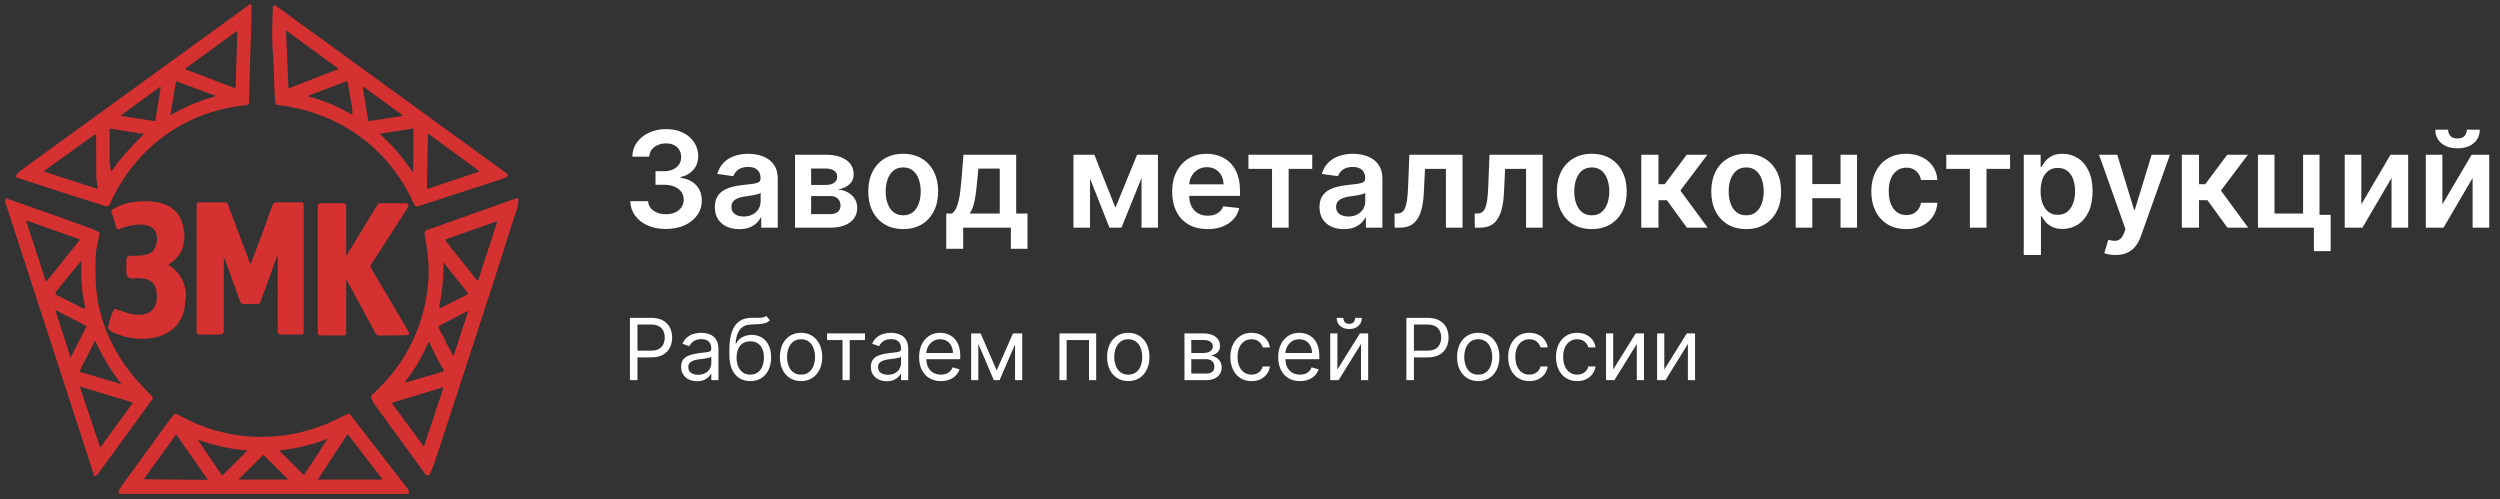 <?xml version="1.0" encoding="UTF-8"?> <svg xmlns="http://www.w3.org/2000/svg" width="1197" height="239" viewBox="0 0 1197 239" fill="none"><rect x="0" y="0" width="1197" height="239" fill="#333333" stroke="none"/> <path d="M120.455 2.168C120.387 16.475 119.422 32.942 119.244 49.18C119.24 49.818 118.461 50.342 117.796 50.405C88.352 53.142 64.185 71.252 52.391 98.156C52.334 98.283 52.239 98.39 52.117 98.461C51.565 98.786 51.04 98.869 50.542 98.711C36.419 94.252 22.309 89.715 8.21 85.1C8.081 85.059 7.964 84.986 7.87 84.888C7.776 84.79 7.707 84.671 7.67 84.54C7.633 84.409 7.629 84.272 7.658 84.139C7.687 84.006 7.749 83.883 7.837 83.78C8.534 82.96 9.217 82.163 10.118 81.507C46.172 55.345 82.23 29.188 118.292 3.037C118.353 2.992 118.522 2.89 118.798 2.732C119.117 2.556 119.212 2.369 119.085 2.172L120.455 2.168ZM88.866 32.719C88.823 32.751 88.788 32.794 88.767 32.844C88.746 32.894 88.739 32.949 88.746 33.002C88.754 33.056 88.776 33.106 88.81 33.149C88.844 33.191 88.888 33.223 88.939 33.242L112.413 42.204C112.459 42.222 112.507 42.228 112.555 42.223C112.603 42.218 112.649 42.201 112.69 42.174C112.73 42.147 112.763 42.111 112.786 42.069C112.81 42.026 112.822 41.979 112.823 41.931L113.634 15.296C113.636 15.239 113.623 15.183 113.595 15.134C113.566 15.085 113.525 15.045 113.475 15.018C113.425 14.991 113.369 14.979 113.312 14.983C113.256 14.988 113.201 15.008 113.156 15.041L88.866 32.719ZM103.106 45.806L84.622 39.03C84.583 39.016 84.542 39.01 84.501 39.013C84.46 39.017 84.419 39.029 84.383 39.05C84.347 39.071 84.316 39.1 84.292 39.134C84.268 39.168 84.252 39.207 84.244 39.249L81.58 54.941C81.575 54.968 81.578 54.997 81.589 55.023C81.6 55.048 81.618 55.071 81.641 55.086C81.664 55.102 81.691 55.111 81.719 55.112C81.747 55.113 81.775 55.105 81.799 55.091C88.38 51.202 95.361 48.254 102.741 46.248C102.781 46.236 102.819 46.22 102.855 46.202C103.028 46.108 103.124 45.999 103.142 45.874C103.144 45.86 103.142 45.845 103.135 45.833C103.129 45.82 103.118 45.811 103.106 45.806ZM76.931 41.853C76.939 41.809 76.933 41.762 76.915 41.721C76.896 41.679 76.865 41.644 76.827 41.62C76.788 41.596 76.743 41.584 76.697 41.586C76.652 41.587 76.608 41.603 76.571 41.63L58.047 55.141C58.01 55.168 57.982 55.205 57.966 55.247C57.95 55.29 57.948 55.336 57.959 55.38C57.969 55.424 57.993 55.464 58.026 55.494C58.06 55.525 58.102 55.544 58.147 55.551L74.121 58.001C74.18 58.01 74.241 57.996 74.289 57.961C74.338 57.926 74.371 57.873 74.381 57.814L76.931 41.853ZM53.479 81.913C58.033 75.282 63.096 70.018 68.689 64.326C68.722 64.291 68.746 64.248 68.757 64.201C68.768 64.154 68.767 64.105 68.753 64.059C68.739 64.012 68.713 63.971 68.678 63.938C68.642 63.904 68.599 63.881 68.552 63.871C68.427 63.843 68.335 63.872 68.274 63.957C68.216 64.042 68.136 64.076 68.033 64.057L53.133 61.603C53.054 61.59 52.973 61.594 52.896 61.615C52.819 61.636 52.748 61.674 52.687 61.725C52.625 61.777 52.576 61.841 52.542 61.913C52.509 61.986 52.491 62.065 52.491 62.145C52.47 67.057 52.471 72.017 52.495 77.026C52.505 78.629 52.928 80.21 53.119 81.826C53.123 81.867 53.14 81.905 53.166 81.936C53.193 81.966 53.229 81.988 53.268 81.997C53.308 82.007 53.349 82.004 53.387 81.989C53.425 81.973 53.457 81.947 53.479 81.913ZM45.496 64.467C45.385 64.458 45.273 64.489 45.182 64.554L21.416 81.608C21.357 81.65 21.311 81.708 21.282 81.775C21.254 81.842 21.245 81.915 21.257 81.987C21.268 82.059 21.299 82.126 21.347 82.182C21.394 82.237 21.456 82.278 21.526 82.3L46.553 90.414C46.732 90.472 46.809 90.408 46.785 90.223C46.535 88.247 46.116 86.316 46.111 84.385C46.102 77.934 46.07 71.483 46.016 65.032C46.013 64.686 45.839 64.498 45.496 64.467Z" fill="#D63131"></path> <path d="M130.332 14.085C130.42 10.502 130.519 6.949 130.628 3.424C130.634 3.261 130.683 3.102 130.772 2.964C130.861 2.827 130.986 2.716 131.133 2.644C131.28 2.572 131.443 2.541 131.606 2.555C131.769 2.569 131.926 2.627 132.058 2.723L242.637 83.051C242.783 83.157 242.899 83.301 242.973 83.466C243.047 83.632 243.075 83.814 243.056 83.995C243.036 84.175 242.97 84.347 242.863 84.493C242.755 84.639 242.611 84.754 242.445 84.827C241.298 85.334 240.082 85.797 238.798 86.216C225.88 90.442 212.954 94.639 200.018 98.807C199.362 99.016 198.602 98.543 198.311 97.887C186.284 70.829 162.377 53.812 133.051 50.251C132.186 50.146 131.849 49.631 131.771 48.775C131.444 45.178 131.269 41.576 131.248 37.969C131.198 29.959 130.128 22.391 130.332 14.085ZM137.3 14.813C137.267 14.789 137.229 14.775 137.189 14.772C137.149 14.769 137.109 14.777 137.073 14.795C137.038 14.814 137.008 14.842 136.988 14.877C136.967 14.911 136.957 14.951 136.958 14.991L138.092 42.045C138.093 42.079 138.103 42.112 138.12 42.142C138.136 42.171 138.16 42.197 138.188 42.215C138.217 42.234 138.25 42.246 138.283 42.249C138.317 42.253 138.352 42.248 138.383 42.236L161.835 33.151C161.871 33.138 161.903 33.114 161.927 33.084C161.951 33.054 161.967 33.018 161.972 32.98C161.977 32.941 161.971 32.902 161.956 32.867C161.941 32.831 161.917 32.8 161.885 32.778L137.3 14.813ZM168.734 54.572C168.755 53.063 168.696 51.944 168.556 51.216C167.782 47.172 167.075 43.13 166.434 39.089C166.427 39.04 166.408 38.994 166.38 38.953C166.353 38.912 166.316 38.878 166.273 38.853C166.23 38.828 166.183 38.813 166.133 38.809C166.084 38.805 166.034 38.812 165.988 38.83L147.75 45.77C147.706 45.787 147.667 45.818 147.641 45.858C147.615 45.898 147.602 45.946 147.605 45.994C147.607 46.042 147.625 46.088 147.655 46.126C147.685 46.163 147.727 46.19 147.773 46.202C155.02 48.142 161.881 51.003 168.356 54.786C168.605 54.932 168.731 54.86 168.734 54.572ZM192.404 55.574C192.465 55.565 192.521 55.538 192.567 55.496C192.612 55.455 192.644 55.401 192.658 55.342C192.673 55.282 192.67 55.22 192.649 55.162C192.628 55.105 192.59 55.054 192.541 55.018L174.217 41.703C174.167 41.667 174.108 41.647 174.047 41.645C173.985 41.642 173.925 41.658 173.873 41.69C173.82 41.723 173.779 41.77 173.753 41.825C173.728 41.881 173.72 41.943 173.73 42.004L176.293 57.741C176.307 57.822 176.352 57.895 176.418 57.942C176.485 57.99 176.568 58.01 176.648 57.996L192.404 55.574ZM197.828 82.195L197.996 61.767C197.996 61.732 197.988 61.697 197.974 61.665C197.959 61.633 197.938 61.605 197.911 61.582C197.885 61.559 197.854 61.542 197.821 61.532C197.788 61.523 197.753 61.52 197.719 61.526L182.268 63.953C181.885 64.01 181.838 64.171 182.127 64.435C185.83 67.796 189.237 71.372 192.345 75.164C193.985 77.163 195.779 79.904 197.527 82.291C197.549 82.319 197.578 82.339 197.612 82.35C197.646 82.361 197.682 82.361 197.715 82.35C197.748 82.34 197.777 82.319 197.797 82.291C197.818 82.263 197.828 82.23 197.828 82.195ZM229.331 82.186C229.362 82.175 229.39 82.156 229.411 82.131C229.433 82.105 229.447 82.074 229.452 82.042C229.457 82.009 229.453 81.975 229.441 81.944C229.428 81.914 229.407 81.887 229.381 81.867L205.191 64.098C205.164 64.078 205.132 64.066 205.098 64.063C205.065 64.06 205.031 64.066 205.001 64.081C204.97 64.096 204.945 64.12 204.927 64.148C204.909 64.177 204.9 64.21 204.9 64.244L204.385 90.291C204.384 90.321 204.391 90.35 204.404 90.377C204.417 90.403 204.436 90.426 204.459 90.444C204.483 90.461 204.511 90.472 204.54 90.477C204.569 90.481 204.599 90.479 204.627 90.469L229.331 82.186Z" fill="#D63131"></path> <path d="M248.028 94.818C248.304 96.263 248.233 97.731 247.814 99.221C246.952 101.662 246.137 104.103 245.369 106.544C233.625 143.871 221.239 181.029 209.13 218.238C208.171 221.189 207.142 224.019 206.043 226.73C205.951 226.959 205.799 227.159 205.603 227.309C205.407 227.459 205.175 227.554 204.93 227.584C204.685 227.615 204.436 227.579 204.209 227.481C203.982 227.383 203.785 227.226 203.638 227.026C196.1 216.732 188.579 206.39 181.075 196.002C179.768 194.194 178.566 192.646 177.75 190.56C177.661 190.335 177.64 190.088 177.691 189.85C177.741 189.613 177.86 189.396 178.033 189.226C181.598 185.729 185.36 182.026 188.297 178.224C197.884 165.826 203.435 151.799 204.95 136.143C205.738 128.005 204.9 120.597 203.311 112.341C203.122 111.366 203.38 110.674 204.085 110.264C204.085 110.264 204.696 110.047 205.92 109.613C219.766 104.677 233.616 99.762 247.468 94.868C247.637 94.809 247.828 94.832 248.028 94.818ZM228.889 134.403L238.051 106.22C238.133 105.971 238.05 105.891 237.801 105.979L213.661 114.504C213.575 114.534 213.496 114.585 213.433 114.652C213.37 114.718 213.324 114.799 213.298 114.887C213.273 114.975 213.269 115.067 213.287 115.157C213.305 115.246 213.344 115.33 213.402 115.401L228.597 134.454C228.728 134.614 228.825 134.598 228.889 134.403ZM212.368 127.933C212.201 134.475 211.522 140.795 210.332 146.894C210.205 147.553 210.44 147.732 211.038 147.432L223.679 141.043C223.764 141 223.837 140.94 223.895 140.865C223.953 140.791 223.993 140.704 224.013 140.612C224.033 140.52 224.033 140.425 224.011 140.333C223.99 140.241 223.948 140.156 223.889 140.082L212.432 125.806C212.417 125.786 212.396 125.771 212.372 125.764C212.347 125.757 212.322 125.759 212.299 125.77C212.276 125.78 212.257 125.797 212.245 125.82C212.234 125.842 212.231 125.868 212.236 125.893C212.342 126.542 212.386 127.222 212.368 127.933ZM217.281 170.164L224.066 149.331C224.083 149.28 224.085 149.225 224.07 149.174C224.056 149.123 224.027 149.077 223.986 149.042C223.946 149.007 223.896 148.986 223.843 148.979C223.79 148.973 223.736 148.983 223.689 149.007L210.464 155.897C210.351 155.956 210.251 156.038 210.169 156.136C210.087 156.235 210.026 156.349 209.989 156.472C209.952 156.594 209.94 156.723 209.954 156.85C209.968 156.978 210.006 157.101 210.068 157.213L213.356 163.183C213.423 163.308 213.453 163.441 213.447 163.584C213.411 164.394 214.153 164.914 214.385 165.378C215.208 167.029 216.037 168.637 216.872 170.2C216.892 170.239 216.924 170.271 216.962 170.292C217.001 170.313 217.045 170.322 217.089 170.318C217.132 170.314 217.174 170.298 217.208 170.27C217.243 170.243 217.268 170.206 217.281 170.164ZM205.032 163.953C202.23 170.744 198.538 177.008 193.957 182.746C193.924 182.786 193.905 182.836 193.903 182.888C193.901 182.94 193.916 182.992 193.945 183.035C193.974 183.079 194.017 183.112 194.066 183.131C194.116 183.149 194.17 183.151 194.221 183.138L211.89 178.019C212.001 177.987 212.103 177.929 212.189 177.851C212.274 177.773 212.34 177.677 212.382 177.569C212.424 177.462 212.44 177.346 212.43 177.231C212.42 177.117 212.383 177.006 212.322 176.908C209.869 172.892 207.696 168.73 205.801 164.422C205.745 164.289 205.646 164.178 205.519 164.107L205.173 163.907C205.161 163.9 205.147 163.895 205.132 163.894C205.118 163.892 205.104 163.894 205.091 163.898C205.077 163.902 205.065 163.909 205.055 163.919C205.045 163.928 205.037 163.94 205.032 163.953ZM202.687 213.493C202.713 213.528 202.749 213.556 202.79 213.573C202.831 213.59 202.876 213.595 202.919 213.588C202.963 213.581 203.004 213.562 203.038 213.533C203.071 213.504 203.096 213.467 203.11 213.424L212.259 185.765C212.272 185.723 212.274 185.678 212.264 185.635C212.254 185.592 212.232 185.553 212.201 185.521C212.17 185.49 212.131 185.467 212.088 185.457C212.045 185.446 212 185.447 211.958 185.46L187.851 192.828C187.814 192.839 187.78 192.859 187.753 192.886C187.726 192.913 187.705 192.946 187.693 192.983C187.681 193.019 187.678 193.058 187.684 193.096C187.69 193.134 187.705 193.17 187.728 193.201L202.687 213.493Z" fill="#D63131"></path> <path d="M2.628 97.791C2.421 97.133 2.423 96.155 2.632 94.859C16.682 99.75 30.595 104.695 44.372 109.695C45.346 110.046 46.33 110.683 47.341 111.12C47.41 111.15 47.469 111.2 47.512 111.262C47.555 111.325 47.579 111.399 47.582 111.475C47.614 112.523 47.204 113.866 47.104 114.599C46.771 117.09 45.911 119.526 45.843 121.967C45.601 131.079 45.56 137.536 46.976 144.986C49.312 157.263 54.964 168.898 62.65 178.666C65.569 182.368 69.431 186.302 72.955 189.936C73.098 190.085 73.184 190.278 73.198 190.483C73.213 190.688 73.154 190.891 73.033 191.057C64.545 202.76 55.968 214.526 47.304 226.357C46.913 226.89 46.362 227.368 45.934 227.801C45.515 228.229 45.212 228.157 45.027 227.587C30.911 184.165 16.86 140.929 2.873 97.878C2.849 97.802 2.767 97.773 2.628 97.791ZM38.128 114.959C38.156 114.926 38.175 114.886 38.184 114.844C38.192 114.802 38.191 114.758 38.179 114.717C38.168 114.675 38.146 114.637 38.117 114.605C38.087 114.574 38.051 114.55 38.01 114.536L12.942 105.71C12.894 105.693 12.843 105.69 12.794 105.701C12.745 105.711 12.699 105.736 12.663 105.771C12.627 105.806 12.602 105.85 12.59 105.899C12.578 105.948 12.58 106 12.596 106.047L21.899 134.577C21.914 134.623 21.941 134.664 21.977 134.696C22.014 134.728 22.058 134.749 22.105 134.758C22.153 134.767 22.202 134.763 22.247 134.746C22.293 134.729 22.333 134.701 22.363 134.663L38.128 114.959ZM26.994 141.175L39.818 147.696C39.923 147.75 40.041 147.773 40.159 147.764C40.277 147.754 40.389 147.712 40.485 147.642C40.58 147.571 40.654 147.476 40.699 147.365C40.744 147.255 40.757 147.135 40.738 147.017C40.26 144.208 39.572 141.521 39.372 138.734C39.226 136.724 39.082 134.715 38.939 132.705C38.775 130.383 39.026 127.659 38.907 125.118C38.898 124.912 38.828 124.888 38.698 125.046C34.927 129.648 31.169 134.261 27.423 138.884C27.058 139.331 26.793 139.739 26.626 140.109C26.538 140.3 26.527 140.518 26.596 140.716C26.665 140.915 26.808 141.079 26.994 141.175ZM26.726 148.547C26.701 148.536 26.674 148.531 26.646 148.535C26.619 148.539 26.594 148.55 26.573 148.568C26.552 148.586 26.537 148.609 26.53 148.635C26.522 148.662 26.522 148.69 26.53 148.716L33.739 170.906C33.748 170.933 33.764 170.956 33.786 170.973C33.808 170.989 33.835 171 33.862 171.002C33.89 171.003 33.918 170.997 33.942 170.983C33.966 170.97 33.986 170.949 33.998 170.924L41.394 156.257C41.402 156.24 41.407 156.222 41.409 156.203C41.41 156.184 41.408 156.166 41.402 156.148C41.396 156.13 41.386 156.114 41.374 156.099C41.362 156.085 41.347 156.074 41.33 156.066L26.726 148.547ZM38.411 178.097L57.814 183.875C57.84 183.883 57.868 183.881 57.894 183.872C57.919 183.862 57.941 183.845 57.956 183.822C57.971 183.799 57.978 183.772 57.976 183.744C57.974 183.717 57.964 183.691 57.946 183.67C53.062 177.386 48.981 170.619 45.706 163.37C45.69 163.334 45.664 163.303 45.631 163.281C45.598 163.259 45.559 163.247 45.52 163.246C45.48 163.245 45.441 163.255 45.407 163.276C45.373 163.296 45.346 163.325 45.328 163.361L38.174 177.546C38.148 177.597 38.134 177.653 38.132 177.71C38.131 177.767 38.141 177.824 38.164 177.876C38.187 177.929 38.22 177.976 38.263 178.014C38.306 178.052 38.356 178.08 38.411 178.097ZM38.484 185.105C38.453 185.095 38.419 185.094 38.388 185.101C38.356 185.109 38.327 185.125 38.304 185.148C38.281 185.171 38.265 185.2 38.257 185.232C38.249 185.264 38.251 185.297 38.261 185.328L47.851 213.989C47.861 214.021 47.879 214.049 47.904 214.071C47.929 214.092 47.96 214.106 47.992 214.112C48.025 214.117 48.058 214.113 48.089 214.1C48.119 214.087 48.146 214.066 48.165 214.039L63.534 192.96C63.55 192.937 63.561 192.911 63.565 192.883C63.569 192.855 63.567 192.827 63.558 192.8C63.549 192.773 63.534 192.749 63.514 192.729C63.494 192.71 63.469 192.695 63.443 192.687L38.484 185.105Z" fill="#D63131"></path> <path d="M65.428 133.183C63.42 133.429 60.797 133.661 60.601 131.179C60.419 128.884 60.398 126.588 60.537 124.29C60.633 122.659 61.639 122.473 63.11 122.468C68.397 122.445 73.834 122.709 74.968 116.316C77.031 104.658 62.91 107.104 57.131 109.699C56.999 109.759 56.855 109.79 56.71 109.79C56.565 109.79 56.421 109.759 56.289 109.7C56.157 109.641 56.039 109.554 55.943 109.445C55.847 109.337 55.776 109.209 55.733 109.071L53.356 101.43C53.287 101.208 53.295 100.969 53.379 100.753C53.464 100.537 53.62 100.356 53.821 100.241C56.198 98.889 58.698 97.796 61.384 97.19C67.81 95.742 76.885 95.811 82.254 99.622C86.362 102.536 87.404 106.334 88.233 111.325C88.547 113.201 88.028 116.849 87.386 118.643C86.187 122.013 84.012 124.627 80.861 126.485C80.811 126.513 80.77 126.554 80.741 126.604C80.713 126.653 80.698 126.709 80.698 126.767C80.698 126.824 80.713 126.881 80.741 126.931C80.77 126.982 80.811 127.024 80.861 127.054C84.243 129.054 86.606 131.881 87.951 135.533C88.602 137.3 89.449 141.425 88.889 143.279C88.47 144.672 88.602 146.248 88.383 147.4C85.269 164.016 65.282 164.9 53.197 158.679C52.741 158.446 52.281 157.92 51.817 157.104C51.744 156.979 51.724 156.846 51.758 156.703C52.418 153.821 53.11 150.446 54.831 148.005C54.873 147.946 54.934 147.901 55.003 147.879C55.072 147.857 55.146 147.858 55.214 147.883C59.704 149.458 63.502 151.052 67.473 150.701C73.647 150.15 75.606 145.756 75.027 140.118C74.611 136.05 72.368 133.796 68.297 133.356C67.359 133.251 66.389 133.06 65.428 133.183Z" fill="#D63131"></path> <path d="M132.96 122.418C132.959 122.395 132.949 122.372 132.934 122.355C132.918 122.337 132.897 122.325 132.874 122.321C132.851 122.317 132.827 122.32 132.806 122.331C132.786 122.342 132.769 122.36 132.76 122.382L124.508 145.1C124.469 145.208 124.398 145.302 124.305 145.369C124.211 145.436 124.099 145.472 123.985 145.474C121.638 145.501 119.253 145.543 116.831 145.601C115.89 145.625 115.226 145.1 114.841 144.026C112.454 137.377 110.024 130.636 107.55 123.802C107.532 123.755 107.498 123.714 107.454 123.689C107.41 123.664 107.358 123.654 107.308 123.663C107.258 123.672 107.212 123.698 107.179 123.736C107.146 123.775 107.127 123.824 107.127 123.875V158.584C107.127 159.007 106.959 159.412 106.66 159.711C106.361 160.01 105.956 160.178 105.533 160.178H95.401C95.069 160.178 94.75 160.046 94.515 159.811C94.28 159.576 94.148 159.257 94.148 158.925V97.564C94.148 97.383 94.22 97.209 94.349 97.081C94.477 96.953 94.65 96.881 94.832 96.881H108.169C108.336 96.881 108.499 96.932 108.636 97.027C108.772 97.122 108.877 97.257 108.934 97.413L119.686 125.993C119.737 126.129 119.838 126.155 119.986 126.07C120.008 126.058 120.061 126.017 120.146 125.947C120.194 125.911 120.229 125.864 120.25 125.806C123.787 116.674 127.187 107.492 130.451 98.26C130.542 98.005 130.883 97.594 131.475 97.026C131.576 96.929 131.694 96.881 131.831 96.881H144.581C144.792 96.881 144.995 96.965 145.145 97.114C145.294 97.264 145.378 97.466 145.378 97.678V159.153C145.378 159.425 145.27 159.685 145.078 159.878C144.886 160.07 144.625 160.178 144.353 160.178H134.454C133.467 160.178 132.974 159.686 132.974 158.702L132.96 122.418Z" fill="#D63131"></path> <path d="M166.079 134.244C166.06 134.211 166.031 134.185 165.997 134.171C165.962 134.156 165.923 134.153 165.886 134.162C165.85 134.171 165.817 134.192 165.794 134.222C165.77 134.252 165.757 134.288 165.756 134.326V159.458C165.756 159.618 165.724 159.776 165.663 159.923C165.601 160.07 165.511 160.204 165.398 160.316C165.284 160.429 165.15 160.517 165.002 160.577C164.854 160.637 164.695 160.667 164.536 160.665L152.814 160.556C152.617 160.556 152.488 160.461 152.427 160.273C152.212 159.608 152.104 158.96 152.104 158.329C152.089 138.541 152.089 118.66 152.104 98.684C152.104 98.326 152.246 97.984 152.499 97.731C152.751 97.478 153.094 97.336 153.452 97.336H164.49C165.334 97.336 165.756 97.758 165.756 98.602V122.045C165.755 122.08 165.766 122.114 165.786 122.143C165.807 122.171 165.837 122.192 165.871 122.202C165.904 122.212 165.941 122.21 165.973 122.198C166.006 122.185 166.034 122.161 166.052 122.131L180.792 97.91C180.899 97.735 181.05 97.59 181.229 97.489C181.409 97.389 181.611 97.336 181.817 97.336H194.485C194.688 97.336 194.887 97.39 195.061 97.493C195.235 97.596 195.378 97.744 195.475 97.922C195.572 98.1 195.619 98.3 195.612 98.502C195.604 98.705 195.542 98.901 195.433 99.071L177.468 127.017C177.375 127.161 177.324 127.328 177.32 127.498C177.316 127.669 177.359 127.836 177.445 127.983L195.729 158.998C195.817 159.147 195.864 159.316 195.866 159.489C195.867 159.662 195.824 159.832 195.739 159.983C195.654 160.133 195.531 160.259 195.382 160.346C195.233 160.434 195.064 160.481 194.891 160.483L181.544 160.651C181.203 160.657 180.868 160.569 180.573 160.396C180.279 160.223 180.036 159.973 179.872 159.672L166.079 134.244Z" fill="#D63131"></path> <path d="M195.442 236.521L57.154 236.494C57.124 236.226 56.993 235.964 56.762 235.706C56.715 235.651 56.684 235.584 56.674 235.513C56.663 235.441 56.673 235.367 56.703 235.301C57.116 234.366 57.688 233.391 58.42 232.377C66.137 221.73 73.877 211.1 81.639 200.487C82.24 199.668 82.907 198.898 83.638 198.179C83.689 198.129 83.753 198.095 83.822 198.08C83.891 198.065 83.963 198.069 84.03 198.092C86.384 198.957 89.048 200.583 90.628 201.343C112.896 212.072 138.502 211.626 160.724 201.038C162.286 200.296 164.709 198.898 166.89 198.115C167.142 198.027 167.348 198.087 167.509 198.297C176.774 210.231 186.035 222.175 195.291 234.13C195.905 234.92 195.955 235.716 195.442 236.521ZM166.571 207.996C166.556 207.977 166.537 207.962 166.514 207.951C166.492 207.941 166.468 207.936 166.444 207.937C166.419 207.938 166.395 207.945 166.374 207.957C166.352 207.968 166.334 207.985 166.321 208.005L152.313 229.381C152.297 229.404 152.288 229.432 152.287 229.46C152.286 229.488 152.292 229.517 152.306 229.542C152.319 229.567 152.34 229.587 152.364 229.601C152.389 229.616 152.417 229.623 152.445 229.622H182.905C182.934 229.622 182.963 229.614 182.988 229.599C183.013 229.584 183.033 229.562 183.045 229.535C183.058 229.509 183.064 229.48 183.06 229.451C183.057 229.422 183.046 229.395 183.028 229.372L166.571 207.996ZM68.994 229.249C68.977 229.271 68.966 229.298 68.963 229.326C68.961 229.354 68.966 229.383 68.979 229.408C68.992 229.433 69.012 229.454 69.036 229.469C69.06 229.483 69.088 229.491 69.117 229.49L99.249 229.75C99.275 229.749 99.302 229.741 99.325 229.727C99.347 229.713 99.366 229.693 99.379 229.67C99.391 229.646 99.397 229.619 99.396 229.593C99.395 229.566 99.386 229.54 99.372 229.517L84.49 208.106C84.476 208.086 84.458 208.07 84.436 208.059C84.415 208.048 84.391 208.042 84.367 208.042C84.343 208.042 84.319 208.048 84.298 208.059C84.276 208.07 84.258 208.086 84.244 208.106L68.994 229.249ZM145.619 227.268L156.567 210.619C156.595 210.576 156.61 210.524 156.607 210.472C156.605 210.419 156.585 210.369 156.552 210.328C156.519 210.288 156.474 210.259 156.423 210.245C156.373 210.232 156.319 210.236 156.271 210.255C149.155 213.024 141.799 214.789 134.203 215.551C133.793 215.594 133.734 215.759 134.026 216.047L145.278 227.304C145.301 227.328 145.328 227.345 145.359 227.356C145.39 227.367 145.423 227.371 145.456 227.368C145.488 227.364 145.52 227.353 145.548 227.336C145.577 227.319 145.601 227.295 145.619 227.268ZM118.015 215.665C110.231 214.988 102.662 213.335 95.31 210.706C95.26 210.687 95.206 210.685 95.155 210.699C95.105 210.714 95.06 210.744 95.028 210.786C94.995 210.828 94.978 210.879 94.977 210.932C94.976 210.985 94.992 211.036 95.023 211.079L105.956 227.154C106.242 227.57 106.563 227.6 106.922 227.245L118.151 216.043C118.181 216.013 118.201 215.975 118.21 215.934C118.219 215.893 118.216 215.85 118.202 215.811C118.187 215.771 118.162 215.737 118.129 215.711C118.096 215.685 118.056 215.669 118.015 215.665ZM137.35 228.934L126.352 217.933C126.225 217.805 126.097 217.805 125.97 217.933L114.485 229.244C114.453 229.274 114.431 229.314 114.421 229.357C114.412 229.4 114.416 229.445 114.433 229.486C114.449 229.527 114.478 229.562 114.515 229.586C114.552 229.611 114.596 229.623 114.64 229.622H137.395C137.457 229.622 137.518 229.606 137.572 229.574C137.625 229.543 137.67 229.498 137.7 229.444C137.813 229.247 137.719 229.092 137.418 228.98C137.394 228.968 137.371 228.953 137.35 228.934Z" fill="#D63131"></path> <path d="M318.841 109.636C315.568 109.636 312.659 109.076 310.114 107.955C307.583 106.833 305.583 105.273 304.114 103.273C302.644 101.273 301.864 98.962 301.773 96.341H310.318C310.394 97.599 310.811 98.697 311.568 99.636C312.326 100.561 313.333 101.28 314.591 101.795C315.848 102.311 317.258 102.568 318.818 102.568C320.485 102.568 321.962 102.28 323.25 101.705C324.538 101.114 325.545 100.295 326.273 99.25C327 98.204 327.356 97 327.341 95.636C327.356 94.227 326.992 92.985 326.25 91.909C325.508 90.833 324.432 89.992 323.023 89.386C321.629 88.78 319.947 88.477 317.977 88.477H313.864V81.977H317.977C319.598 81.977 321.015 81.697 322.227 81.136C323.455 80.576 324.417 79.788 325.114 78.773C325.811 77.742 326.152 76.553 326.136 75.204C326.152 73.886 325.856 72.742 325.25 71.773C324.659 70.788 323.818 70.023 322.727 69.477C321.652 68.932 320.386 68.659 318.932 68.659C317.508 68.659 316.189 68.917 314.977 69.432C313.765 69.947 312.788 70.682 312.045 71.636C311.303 72.576 310.909 73.697 310.864 75H302.75C302.811 72.394 303.561 70.106 305 68.136C306.455 66.151 308.394 64.606 310.818 63.5C313.242 62.379 315.962 61.818 318.977 61.818C322.083 61.818 324.78 62.401 327.068 63.568C329.371 64.72 331.152 66.273 332.409 68.227C333.667 70.182 334.295 72.341 334.295 74.704C334.311 77.326 333.538 79.523 331.977 81.296C330.432 83.068 328.402 84.227 325.886 84.773V85.136C329.159 85.591 331.667 86.803 333.409 88.773C335.167 90.727 336.038 93.159 336.023 96.068C336.023 98.674 335.28 101.008 333.795 103.068C332.326 105.114 330.295 106.72 327.705 107.886C325.129 109.053 322.174 109.636 318.841 109.636ZM353.96 109.705C351.748 109.705 349.756 109.311 347.983 108.523C346.225 107.72 344.831 106.538 343.801 104.977C342.786 103.417 342.278 101.492 342.278 99.204C342.278 97.235 342.642 95.606 343.369 94.318C344.097 93.03 345.089 92 346.347 91.227C347.604 90.454 349.021 89.871 350.597 89.477C352.188 89.068 353.831 88.773 355.528 88.591C357.574 88.379 359.233 88.189 360.506 88.023C361.778 87.841 362.703 87.568 363.278 87.204C363.869 86.826 364.165 86.242 364.165 85.454V85.318C364.165 83.606 363.657 82.28 362.642 81.341C361.627 80.401 360.165 79.932 358.256 79.932C356.241 79.932 354.642 80.371 353.46 81.25C352.294 82.129 351.506 83.167 351.097 84.364L343.415 83.273C344.021 81.151 345.021 79.379 346.415 77.954C347.809 76.515 349.513 75.439 351.528 74.727C353.544 74 355.771 73.636 358.21 73.636C359.892 73.636 361.566 73.833 363.233 74.227C364.9 74.621 366.422 75.273 367.801 76.182C369.18 77.076 370.286 78.296 371.119 79.841C371.968 81.386 372.392 83.318 372.392 85.636V109H364.483V104.205H364.21C363.71 105.174 363.006 106.083 362.097 106.932C361.203 107.765 360.074 108.439 358.71 108.955C357.362 109.455 355.778 109.705 353.96 109.705ZM356.097 103.659C357.748 103.659 359.18 103.333 360.392 102.682C361.604 102.015 362.536 101.136 363.188 100.045C363.854 98.954 364.188 97.765 364.188 96.477V92.364C363.93 92.576 363.491 92.773 362.869 92.954C362.263 93.136 361.581 93.296 360.824 93.432C360.066 93.568 359.316 93.689 358.574 93.796C357.831 93.901 357.188 93.992 356.642 94.068C355.415 94.235 354.316 94.508 353.347 94.886C352.377 95.265 351.612 95.796 351.051 96.477C350.491 97.144 350.21 98.008 350.21 99.068C350.21 100.583 350.763 101.727 351.869 102.5C352.975 103.273 354.384 103.659 356.097 103.659ZM380.665 109V74.091H395.324C399.46 74.091 402.725 74.917 405.119 76.568C407.528 78.22 408.733 80.523 408.733 83.477C408.733 85.432 408.051 87.03 406.688 88.273C405.339 89.5 403.498 90.326 401.165 90.75C402.998 90.901 404.604 91.364 405.983 92.136C407.377 92.909 408.468 93.924 409.256 95.182C410.044 96.439 410.438 97.886 410.438 99.523C410.438 101.447 409.93 103.121 408.915 104.545C407.915 105.955 406.453 107.053 404.528 107.841C402.619 108.614 400.301 109 397.574 109H380.665ZM388.369 102.523H397.574C399.089 102.523 400.278 102.167 401.142 101.455C402.006 100.727 402.438 99.742 402.438 98.5C402.438 97.061 402.006 95.932 401.142 95.114C400.278 94.28 399.089 93.864 397.574 93.864H388.369V102.523ZM388.369 88.546H395.483C396.604 88.546 397.566 88.386 398.369 88.068C399.172 87.735 399.786 87.273 400.21 86.682C400.634 86.076 400.847 85.356 400.847 84.523C400.847 83.326 400.354 82.386 399.369 81.704C398.4 81.023 397.051 80.682 395.324 80.682H388.369V88.546ZM432.455 109.682C429.045 109.682 426.091 108.932 423.591 107.432C421.091 105.932 419.152 103.833 417.773 101.136C416.409 98.439 415.727 95.288 415.727 91.682C415.727 88.076 416.409 84.917 417.773 82.204C419.152 79.492 421.091 77.386 423.591 75.886C426.091 74.386 429.045 73.636 432.455 73.636C435.864 73.636 438.818 74.386 441.318 75.886C443.818 77.386 445.75 79.492 447.114 82.204C448.492 84.917 449.182 88.076 449.182 91.682C449.182 95.288 448.492 98.439 447.114 101.136C445.75 103.833 443.818 105.932 441.318 107.432C438.818 108.932 435.864 109.682 432.455 109.682ZM432.5 103.091C434.348 103.091 435.894 102.583 437.136 101.568C438.379 100.538 439.303 99.159 439.909 97.432C440.53 95.704 440.841 93.78 440.841 91.659C440.841 89.523 440.53 87.591 439.909 85.864C439.303 84.121 438.379 82.735 437.136 81.704C435.894 80.674 434.348 80.159 432.5 80.159C430.606 80.159 429.03 80.674 427.773 81.704C426.53 82.735 425.598 84.121 424.977 85.864C424.371 87.591 424.068 89.523 424.068 91.659C424.068 93.78 424.371 95.704 424.977 97.432C425.598 99.159 426.53 100.538 427.773 101.568C429.03 102.583 430.606 103.091 432.5 103.091ZM453.074 119.136V102.227H455.847C456.589 101.652 457.21 100.871 457.71 99.886C458.21 98.886 458.619 97.712 458.938 96.364C459.271 95 459.544 93.477 459.756 91.796C459.968 90.099 460.157 88.273 460.324 86.318L461.324 74.091H486.551V102.227H491.96V119.136H484.006V109H461.165V119.136H453.074ZM464.301 102.227H478.688V80.727H468.46L467.915 86.318C467.612 90.015 467.21 93.182 466.71 95.818C466.21 98.454 465.407 100.591 464.301 102.227ZM534.068 99.432L544.432 74.091H551.068L536.955 109H531.205L517.409 74.091H523.977L534.068 99.432ZM521.909 74.091V109H513.977V74.091H521.909ZM546.568 109V74.091H554.432V109H546.568ZM578.182 109.682C574.682 109.682 571.659 108.955 569.114 107.5C566.583 106.03 564.636 103.955 563.273 101.273C561.909 98.576 561.227 95.401 561.227 91.75C561.227 88.159 561.909 85.008 563.273 82.296C564.652 79.568 566.576 77.447 569.045 75.932C571.515 74.401 574.417 73.636 577.75 73.636C579.902 73.636 581.932 73.985 583.841 74.682C585.765 75.364 587.462 76.424 588.932 77.864C590.417 79.303 591.583 81.136 592.432 83.364C593.28 85.576 593.705 88.212 593.705 91.273V93.796H565.091V88.25H585.818C585.803 86.674 585.462 85.273 584.795 84.046C584.129 82.803 583.197 81.826 582 81.114C580.818 80.401 579.439 80.046 577.864 80.046C576.182 80.046 574.705 80.454 573.432 81.273C572.159 82.076 571.167 83.136 570.455 84.454C569.758 85.758 569.402 87.189 569.386 88.75V93.591C569.386 95.621 569.758 97.364 570.5 98.818C571.242 100.258 572.28 101.364 573.614 102.136C574.947 102.894 576.508 103.273 578.295 103.273C579.492 103.273 580.576 103.106 581.545 102.773C582.515 102.424 583.356 101.917 584.068 101.25C584.78 100.583 585.318 99.758 585.682 98.773L593.364 99.636C592.879 101.667 591.955 103.439 590.591 104.955C589.242 106.455 587.515 107.621 585.409 108.455C583.303 109.273 580.894 109.682 578.182 109.682ZM597.756 80.841V74.091H628.301V80.841H617.006V109H609.051V80.841H597.756ZM643.46 109.705C641.248 109.705 639.256 109.311 637.483 108.523C635.725 107.72 634.331 106.538 633.301 104.977C632.286 103.417 631.778 101.492 631.778 99.204C631.778 97.235 632.142 95.606 632.869 94.318C633.597 93.03 634.589 92 635.847 91.227C637.104 90.454 638.521 89.871 640.097 89.477C641.688 89.068 643.331 88.773 645.028 88.591C647.074 88.379 648.733 88.189 650.006 88.023C651.278 87.841 652.203 87.568 652.778 87.204C653.369 86.826 653.665 86.242 653.665 85.454V85.318C653.665 83.606 653.157 82.28 652.142 81.341C651.127 80.401 649.665 79.932 647.756 79.932C645.741 79.932 644.142 80.371 642.96 81.25C641.794 82.129 641.006 83.167 640.597 84.364L632.915 83.273C633.521 81.151 634.521 79.379 635.915 77.954C637.309 76.515 639.013 75.439 641.028 74.727C643.044 74 645.271 73.636 647.71 73.636C649.392 73.636 651.066 73.833 652.733 74.227C654.4 74.621 655.922 75.273 657.301 76.182C658.68 77.076 659.786 78.296 660.619 79.841C661.468 81.386 661.892 83.318 661.892 85.636V109H653.983V104.205H653.71C653.21 105.174 652.506 106.083 651.597 106.932C650.703 107.765 649.574 108.439 648.21 108.955C646.862 109.455 645.278 109.705 643.46 109.705ZM645.597 103.659C647.248 103.659 648.68 103.333 649.892 102.682C651.104 102.015 652.036 101.136 652.688 100.045C653.354 98.954 653.688 97.765 653.688 96.477V92.364C653.43 92.576 652.991 92.773 652.369 92.954C651.763 93.136 651.081 93.296 650.324 93.432C649.566 93.568 648.816 93.689 648.074 93.796C647.331 93.901 646.688 93.992 646.142 94.068C644.915 94.235 643.816 94.508 642.847 94.886C641.877 95.265 641.112 95.796 640.551 96.477C639.991 97.144 639.71 98.008 639.71 99.068C639.71 100.583 640.263 101.727 641.369 102.5C642.475 103.273 643.884 103.659 645.597 103.659ZM667.756 109L667.71 102.227H668.915C669.824 102.227 670.589 102.023 671.21 101.614C671.831 101.205 672.347 100.523 672.756 99.568C673.165 98.599 673.483 97.296 673.71 95.659C673.938 94.023 674.097 91.985 674.188 89.546L674.801 74.091H700.256V109H692.301V80.841H682.278L681.733 92.091C681.597 95 681.271 97.523 680.756 99.659C680.256 101.78 679.544 103.53 678.619 104.909C677.71 106.288 676.566 107.318 675.188 108C673.809 108.667 672.18 109 670.301 109H667.756ZM706.131 109L706.085 102.227H707.29C708.199 102.227 708.964 102.023 709.585 101.614C710.206 101.205 710.722 100.523 711.131 99.568C711.54 98.599 711.858 97.296 712.085 95.659C712.313 94.023 712.472 91.985 712.562 89.546L713.176 74.091H738.631V109H730.676V80.841H720.653L720.108 92.091C719.972 95 719.646 97.523 719.131 99.659C718.631 101.78 717.919 103.53 716.994 104.909C716.085 106.288 714.941 107.318 713.562 108C712.184 108.667 710.555 109 708.676 109H706.131ZM762.142 109.682C758.733 109.682 755.778 108.932 753.278 107.432C750.778 105.932 748.839 103.833 747.46 101.136C746.097 98.439 745.415 95.288 745.415 91.682C745.415 88.076 746.097 84.917 747.46 82.204C748.839 79.492 750.778 77.386 753.278 75.886C755.778 74.386 758.733 73.636 762.142 73.636C765.551 73.636 768.506 74.386 771.006 75.886C773.506 77.386 775.438 79.492 776.801 82.204C778.18 84.917 778.869 88.076 778.869 91.682C778.869 95.288 778.18 98.439 776.801 101.136C775.438 103.833 773.506 105.932 771.006 107.432C768.506 108.932 765.551 109.682 762.142 109.682ZM762.188 103.091C764.036 103.091 765.581 102.583 766.824 101.568C768.066 100.538 768.991 99.159 769.597 97.432C770.218 95.704 770.528 93.78 770.528 91.659C770.528 89.523 770.218 87.591 769.597 85.864C768.991 84.121 768.066 82.735 766.824 81.704C765.581 80.674 764.036 80.159 762.188 80.159C760.294 80.159 758.718 80.674 757.46 81.704C756.218 82.735 755.286 84.121 754.665 85.864C754.059 87.591 753.756 89.523 753.756 91.659C753.756 93.78 754.059 95.704 754.665 97.432C755.286 99.159 756.218 100.538 757.46 101.568C758.718 102.583 760.294 103.091 762.188 103.091ZM785.852 109V74.091H794.08V88.182H797.08L807.58 74.091H817.489L804.557 91.227L817.625 109H807.67L798.102 95.841H794.08V109H785.852ZM836.08 109.682C832.67 109.682 829.716 108.932 827.216 107.432C824.716 105.932 822.777 103.833 821.398 101.136C820.034 98.439 819.352 95.288 819.352 91.682C819.352 88.076 820.034 84.917 821.398 82.204C822.777 79.492 824.716 77.386 827.216 75.886C829.716 74.386 832.67 73.636 836.08 73.636C839.489 73.636 842.443 74.386 844.943 75.886C847.443 77.386 849.375 79.492 850.739 82.204C852.117 84.917 852.807 88.076 852.807 91.682C852.807 95.288 852.117 98.439 850.739 101.136C849.375 103.833 847.443 105.932 844.943 107.432C842.443 108.932 839.489 109.682 836.08 109.682ZM836.125 103.091C837.973 103.091 839.519 102.583 840.761 101.568C842.004 100.538 842.928 99.159 843.534 97.432C844.155 95.704 844.466 93.78 844.466 91.659C844.466 89.523 844.155 87.591 843.534 85.864C842.928 84.121 842.004 82.735 840.761 81.704C839.519 80.674 837.973 80.159 836.125 80.159C834.231 80.159 832.655 80.674 831.398 81.704C830.155 82.735 829.223 84.121 828.602 85.864C827.996 87.591 827.693 89.523 827.693 91.659C827.693 93.78 827.996 95.704 828.602 97.432C829.223 99.159 830.155 100.538 831.398 101.568C832.655 102.583 834.231 103.091 836.125 103.091ZM883.767 88.136V94.886H865.176V88.136H883.767ZM867.722 74.091V109H859.79V74.091H867.722ZM889.153 74.091V109H881.244V74.091H889.153ZM912.705 109.682C909.22 109.682 906.227 108.917 903.727 107.386C901.242 105.856 899.326 103.742 897.977 101.045C896.644 98.333 895.977 95.212 895.977 91.682C895.977 88.136 896.659 85.008 898.023 82.296C899.386 79.568 901.311 77.447 903.795 75.932C906.295 74.401 909.25 73.636 912.659 73.636C915.492 73.636 918 74.159 920.182 75.204C922.379 76.235 924.129 77.697 925.432 79.591C926.735 81.47 927.477 83.667 927.659 86.182H919.795C919.477 84.5 918.72 83.099 917.523 81.977C916.341 80.841 914.758 80.273 912.773 80.273C911.091 80.273 909.614 80.727 908.341 81.636C907.068 82.53 906.076 83.818 905.364 85.5C904.667 87.182 904.318 89.197 904.318 91.546C904.318 93.924 904.667 95.97 905.364 97.682C906.061 99.379 907.038 100.689 908.295 101.614C909.568 102.523 911.061 102.977 912.773 102.977C913.985 102.977 915.068 102.75 916.023 102.295C916.992 101.826 917.803 101.152 918.455 100.273C919.106 99.394 919.553 98.326 919.795 97.068H927.659C927.462 99.538 926.735 101.727 925.477 103.636C924.22 105.53 922.508 107.015 920.341 108.091C918.174 109.152 915.629 109.682 912.705 109.682ZM931.881 80.841V74.091H962.426V80.841H951.131V109H943.176V80.841H931.881ZM968.977 122.091V74.091H977.068V79.864H977.545C977.97 79.015 978.568 78.114 979.341 77.159C980.114 76.189 981.159 75.364 982.477 74.682C983.795 73.985 985.477 73.636 987.523 73.636C990.22 73.636 992.652 74.326 994.818 75.704C997 77.068 998.727 79.091 1000 81.773C1001.29 84.439 1001.93 87.712 1001.93 91.591C1001.93 95.424 1001.3 98.682 1000.05 101.364C998.788 104.045 997.076 106.091 994.909 107.5C992.742 108.909 990.288 109.614 987.545 109.614C985.545 109.614 983.886 109.28 982.568 108.614C981.25 107.947 980.189 107.144 979.386 106.205C978.598 105.25 977.985 104.348 977.545 103.5H977.205V122.091H968.977ZM977.045 91.546C977.045 93.803 977.364 95.78 978 97.477C978.652 99.174 979.583 100.5 980.795 101.455C982.023 102.394 983.508 102.864 985.25 102.864C987.068 102.864 988.591 102.379 989.818 101.409C991.045 100.424 991.97 99.083 992.591 97.386C993.227 95.674 993.545 93.727 993.545 91.546C993.545 89.379 993.235 87.454 992.614 85.773C991.992 84.091 991.068 82.773 989.841 81.818C988.614 80.864 987.083 80.386 985.25 80.386C983.492 80.386 982 80.849 980.773 81.773C979.545 82.697 978.614 83.992 977.977 85.659C977.356 87.326 977.045 89.288 977.045 91.546ZM1012.9 122.091C1011.78 122.091 1010.74 122 1009.79 121.818C1008.85 121.652 1008.1 121.455 1007.54 121.227L1009.45 114.818C1010.65 115.167 1011.71 115.333 1012.65 115.318C1013.59 115.303 1014.42 115.008 1015.13 114.432C1015.86 113.871 1016.47 112.932 1016.97 111.614L1017.68 109.727L1005.02 74.091H1013.74L1021.79 100.455H1022.15L1030.22 74.091H1038.97L1024.99 113.227C1024.34 115.076 1023.48 116.659 1022.4 117.977C1021.33 119.311 1020.01 120.326 1018.45 121.023C1016.9 121.735 1015.05 122.091 1012.9 122.091ZM1044.66 109V74.091H1052.89V88.182H1055.89L1066.39 74.091H1076.3L1063.37 91.227L1076.44 109H1066.48L1056.91 95.841H1052.89V109H1044.66ZM1110.58 74.091V102.864H1115.92V120.227H1107.88V109H1081.1V74.091H1089.03V102.25H1102.72V74.091H1110.58ZM1130.6 97.864L1144.57 74.091H1153.03V109H1145.07V85.204L1131.14 109H1122.66V74.091H1130.6V97.864ZM1169.41 97.864L1183.39 74.091H1191.84V109H1183.89V85.204L1169.95 109H1161.48V74.091H1169.41V97.864ZM1181.14 62.091H1187.3C1187.3 64.742 1186.33 66.894 1184.41 68.546C1182.5 70.182 1179.91 71 1176.64 71C1173.39 71 1170.81 70.182 1168.89 68.546C1166.98 66.894 1166.03 64.742 1166.05 62.091H1172.16C1172.16 63.182 1172.49 64.159 1173.16 65.023C1173.84 65.871 1175 66.296 1176.64 66.296C1178.24 66.296 1179.39 65.871 1180.07 65.023C1180.77 64.174 1181.12 63.197 1181.14 62.091ZM301.611 182V152.182H311.686C314.025 152.182 315.938 152.604 317.423 153.449C318.917 154.283 320.024 155.414 320.742 156.841C321.46 158.268 321.82 159.86 321.82 161.616C321.82 163.373 321.46 164.97 320.742 166.407C320.034 167.843 318.937 168.989 317.452 169.843C315.967 170.687 314.064 171.109 311.744 171.109H304.523V167.906H311.628C313.229 167.906 314.516 167.63 315.486 167.076C316.457 166.523 317.161 165.776 317.597 164.834C318.044 163.883 318.267 162.81 318.267 161.616C318.267 160.423 318.044 159.355 317.597 158.413C317.161 157.472 316.452 156.734 315.472 156.2C314.491 155.657 313.191 155.385 311.57 155.385H305.222V182H301.611ZM333.751 182.524C332.334 182.524 331.048 182.257 329.893 181.723C328.738 181.18 327.821 180.398 327.141 179.379C326.462 178.35 326.122 177.108 326.122 175.652C326.122 174.371 326.374 173.332 326.879 172.536C327.384 171.731 328.058 171.1 328.903 170.643C329.747 170.187 330.679 169.848 331.698 169.624C332.727 169.391 333.761 169.207 334.8 169.071C336.158 168.896 337.26 168.765 338.105 168.678C338.959 168.581 339.58 168.421 339.968 168.197C340.366 167.974 340.565 167.586 340.565 167.033V166.916C340.565 165.48 340.172 164.363 339.386 163.567C338.609 162.772 337.43 162.374 335.848 162.374C334.207 162.374 332.921 162.733 331.99 163.451C331.058 164.169 330.403 164.936 330.024 165.751L326.763 164.587C327.345 163.228 328.122 162.17 329.092 161.413C330.073 160.646 331.14 160.112 332.295 159.811C333.46 159.5 334.605 159.345 335.731 159.345C336.45 159.345 337.275 159.433 338.206 159.607C339.148 159.772 340.056 160.117 340.929 160.641C341.812 161.165 342.545 161.956 343.128 163.014C343.71 164.072 344.001 165.489 344.001 167.266V182H340.565V178.972H340.39C340.157 179.457 339.769 179.976 339.226 180.529C338.682 181.083 337.959 181.554 337.056 181.942C336.154 182.33 335.052 182.524 333.751 182.524ZM334.275 179.438C335.634 179.438 336.78 179.171 337.711 178.637C338.653 178.103 339.362 177.414 339.837 176.569C340.323 175.725 340.565 174.837 340.565 173.905V170.76C340.42 170.935 340.099 171.095 339.604 171.24C339.119 171.376 338.556 171.498 337.915 171.604C337.284 171.701 336.668 171.789 336.066 171.866C335.474 171.934 334.994 171.993 334.625 172.041C333.732 172.158 332.897 172.347 332.121 172.609C331.354 172.861 330.733 173.245 330.257 173.759C329.791 174.264 329.558 174.953 329.558 175.827C329.558 177.021 330 177.923 330.883 178.535C331.776 179.137 332.907 179.438 334.275 179.438ZM366.871 151.25L368.618 153.347C367.939 154.007 367.152 154.468 366.259 154.73C365.366 154.992 364.357 155.152 363.231 155.21C362.105 155.268 360.853 155.327 359.475 155.385C357.921 155.443 356.635 155.822 355.616 156.521C354.597 157.219 353.811 158.229 353.258 159.549C352.704 160.869 352.35 162.49 352.195 164.412H352.486C353.243 163.014 354.291 161.985 355.631 161.325C356.97 160.665 358.407 160.335 359.94 160.335C361.688 160.335 363.26 160.743 364.658 161.558C366.055 162.374 367.162 163.582 367.977 165.184C368.793 166.785 369.2 168.76 369.2 171.109C369.2 173.449 368.783 175.468 367.948 177.166C367.123 178.865 365.963 180.175 364.468 181.097C362.983 182.01 361.241 182.466 359.242 182.466C357.242 182.466 355.49 181.995 353.986 181.054C352.481 180.102 351.311 178.695 350.477 176.831C349.642 174.958 349.225 172.643 349.225 169.886V167.499C349.225 162.519 350.069 158.743 351.758 156.171C353.457 153.599 356.009 152.269 359.416 152.182C360.62 152.143 361.692 152.133 362.634 152.153C363.575 152.172 364.396 152.128 365.095 152.022C365.793 151.915 366.386 151.658 366.871 151.25ZM359.242 179.379C360.591 179.379 361.751 179.04 362.721 178.36C363.702 177.681 364.454 176.725 364.978 175.492C365.502 174.249 365.764 172.789 365.764 171.109C365.764 169.479 365.497 168.091 364.964 166.945C364.439 165.8 363.687 164.926 362.707 164.325C361.726 163.723 360.552 163.422 359.183 163.422C358.184 163.422 357.286 163.592 356.49 163.931C355.694 164.271 355.014 164.771 354.451 165.431C353.888 166.091 353.452 166.897 353.141 167.848C352.84 168.799 352.68 169.886 352.661 171.109C352.661 173.614 353.248 175.618 354.422 177.123C355.597 178.627 357.203 179.379 359.242 179.379ZM383.542 182.466C381.523 182.466 379.751 181.985 378.227 181.025C376.713 180.064 375.529 178.719 374.675 176.991C373.83 175.264 373.408 173.245 373.408 170.935C373.408 168.605 373.83 166.572 374.675 164.834C375.529 163.097 376.713 161.748 378.227 160.787C379.751 159.826 381.523 159.345 383.542 159.345C385.561 159.345 387.327 159.826 388.841 160.787C390.365 161.748 391.549 163.097 392.394 164.834C393.248 166.572 393.675 168.605 393.675 170.935C393.675 173.245 393.248 175.264 392.394 176.991C391.549 178.719 390.365 180.064 388.841 181.025C387.327 181.985 385.561 182.466 383.542 182.466ZM383.542 179.379C385.075 179.379 386.337 178.986 387.327 178.2C388.317 177.414 389.05 176.38 389.526 175.099C390.001 173.817 390.239 172.429 390.239 170.935C390.239 169.44 390.001 168.047 389.526 166.756C389.05 165.465 388.317 164.422 387.327 163.626C386.337 162.83 385.075 162.432 383.542 162.432C382.008 162.432 380.746 162.83 379.756 163.626C378.766 164.422 378.033 165.465 377.558 166.756C377.082 168.047 376.844 169.44 376.844 170.935C376.844 172.429 377.082 173.817 377.558 175.099C378.033 176.38 378.766 177.414 379.756 178.2C380.746 178.986 382.008 179.379 383.542 179.379ZM395.997 162.839V159.636H414.168V162.839H406.83V182H403.394V162.839H395.997ZM424.6 182.524C423.183 182.524 421.897 182.257 420.742 181.723C419.586 181.18 418.669 180.398 417.99 179.379C417.31 178.35 416.971 177.108 416.971 175.652C416.971 174.371 417.223 173.332 417.728 172.536C418.232 171.731 418.907 171.1 419.752 170.643C420.596 170.187 421.528 169.848 422.547 169.624C423.576 169.391 424.61 169.207 425.648 169.071C427.007 168.896 428.109 168.765 428.953 168.678C429.807 168.581 430.429 168.421 430.817 168.197C431.215 167.974 431.414 167.586 431.414 167.033V166.916C431.414 165.48 431.021 164.363 430.234 163.567C429.458 162.772 428.279 162.374 426.696 162.374C425.056 162.374 423.77 162.733 422.838 163.451C421.906 164.169 421.251 164.936 420.873 165.751L417.611 164.587C418.194 163.228 418.97 162.17 419.941 161.413C420.921 160.646 421.989 160.112 423.144 159.811C424.309 159.5 425.454 159.345 426.58 159.345C427.298 159.345 428.123 159.433 429.055 159.607C429.997 159.772 430.904 160.117 431.778 160.641C432.661 161.165 433.394 161.956 433.976 163.014C434.559 164.072 434.85 165.489 434.85 167.266V182H431.414V178.972H431.239C431.006 179.457 430.618 179.976 430.074 180.529C429.531 181.083 428.808 181.554 427.905 181.942C427.002 182.33 425.901 182.524 424.6 182.524ZM425.124 179.438C426.483 179.438 427.628 179.171 428.56 178.637C429.502 178.103 430.21 177.414 430.686 176.569C431.171 175.725 431.414 174.837 431.414 173.905V170.76C431.268 170.935 430.948 171.095 430.453 171.24C429.968 171.376 429.405 171.498 428.764 171.604C428.133 171.701 427.517 171.789 426.915 171.866C426.323 171.934 425.842 171.993 425.473 172.041C424.58 172.158 423.746 172.347 422.969 172.609C422.202 172.861 421.581 173.245 421.106 173.759C420.64 174.264 420.407 174.953 420.407 175.827C420.407 177.021 420.848 177.923 421.732 178.535C422.625 179.137 423.755 179.438 425.124 179.438ZM450.498 182.466C448.343 182.466 446.484 181.99 444.922 181.039C443.368 180.078 442.17 178.739 441.325 177.021C440.491 175.293 440.073 173.284 440.073 170.993C440.073 168.702 440.491 166.683 441.325 164.936C442.17 163.179 443.344 161.811 444.849 160.83C446.363 159.84 448.129 159.345 450.148 159.345C451.313 159.345 452.463 159.539 453.599 159.928C454.735 160.316 455.768 160.947 456.7 161.82C457.632 162.684 458.375 163.83 458.928 165.256C459.481 166.683 459.758 168.44 459.758 170.527V171.983H442.519V169.013H456.263C456.263 167.751 456.011 166.625 455.506 165.635C455.011 164.645 454.303 163.864 453.381 163.291C452.468 162.718 451.391 162.432 450.148 162.432C448.78 162.432 447.596 162.772 446.596 163.451C445.606 164.121 444.844 164.994 444.31 166.072C443.776 167.149 443.509 168.304 443.509 169.537V171.517C443.509 173.206 443.8 174.638 444.383 175.812C444.975 176.977 445.795 177.865 446.843 178.477C447.892 179.078 449.11 179.379 450.498 179.379C451.401 179.379 452.216 179.253 452.944 179.001C453.682 178.739 454.317 178.35 454.851 177.836C455.385 177.312 455.798 176.661 456.089 175.885L459.408 176.817C459.059 177.943 458.472 178.933 457.647 179.787C456.822 180.631 455.802 181.291 454.589 181.767C453.376 182.233 452.012 182.466 450.498 182.466ZM477.215 177.341L485.019 159.636H488.28L478.613 182H475.817L466.324 159.636H469.527L477.215 177.341ZM468.421 159.636V182H464.985V159.636H468.421ZM486.009 182V159.636H489.445V182H486.009ZM507.266 182V159.636H524.854V182H521.418V162.839H510.702V182H507.266ZM540.214 182.466C538.196 182.466 536.424 181.985 534.9 181.025C533.386 180.064 532.202 178.719 531.348 176.991C530.503 175.264 530.081 173.245 530.081 170.935C530.081 168.605 530.503 166.572 531.348 164.834C532.202 163.097 533.386 161.748 534.9 160.787C536.424 159.826 538.196 159.345 540.214 159.345C542.233 159.345 544 159.826 545.514 160.787C547.038 161.748 548.222 163.097 549.067 164.834C549.921 166.572 550.348 168.605 550.348 170.935C550.348 173.245 549.921 175.264 549.067 176.991C548.222 178.719 547.038 180.064 545.514 181.025C544 181.985 542.233 182.466 540.214 182.466ZM540.214 179.379C541.748 179.379 543.01 178.986 544 178.2C544.99 177.414 545.723 176.38 546.199 175.099C546.674 173.817 546.912 172.429 546.912 170.935C546.912 169.44 546.674 168.047 546.199 166.756C545.723 165.465 544.99 164.422 544 163.626C543.01 162.83 541.748 162.432 540.214 162.432C538.681 162.432 537.419 162.83 536.429 163.626C535.439 164.422 534.706 165.465 534.23 166.756C533.755 168.047 533.517 169.44 533.517 170.935C533.517 172.429 533.755 173.817 534.23 175.099C534.706 176.38 535.439 177.414 536.429 178.2C537.419 178.986 538.681 179.379 540.214 179.379ZM567.124 182V159.636H576.268C578.675 159.636 580.587 160.18 582.004 161.267C583.421 162.354 584.13 163.791 584.13 165.577C584.13 166.936 583.727 167.989 582.922 168.736C582.116 169.474 581.082 169.974 579.82 170.236C580.645 170.352 581.446 170.643 582.223 171.109C583.009 171.575 583.659 172.216 584.174 173.031C584.688 173.837 584.945 174.827 584.945 176.001C584.945 177.147 584.654 178.171 584.072 179.074C583.489 179.976 582.655 180.69 581.568 181.214C580.48 181.738 579.18 182 577.666 182H567.124ZM570.386 178.855H577.666C578.85 178.855 579.777 178.574 580.446 178.011C581.116 177.448 581.451 176.681 581.451 175.71C581.451 174.555 581.116 173.648 580.446 172.988C579.777 172.318 578.85 171.983 577.666 171.983H570.386V178.855ZM570.386 169.013H576.268C577.19 169.013 577.981 168.887 578.641 168.634C579.301 168.372 579.806 168.003 580.155 167.528C580.514 167.042 580.694 166.47 580.694 165.81C580.694 164.868 580.301 164.13 579.515 163.597C578.728 163.053 577.646 162.781 576.268 162.781H570.386V169.013ZM599.232 182.466C597.135 182.466 595.33 181.971 593.816 180.981C592.302 179.991 591.137 178.627 590.322 176.89C589.506 175.152 589.099 173.167 589.099 170.935C589.099 168.663 589.516 166.659 590.351 164.922C591.195 163.174 592.37 161.811 593.874 160.83C595.388 159.84 597.155 159.345 599.174 159.345C600.746 159.345 602.163 159.636 603.425 160.219C604.687 160.801 605.721 161.616 606.526 162.665C607.332 163.713 607.832 164.936 608.026 166.334H604.59C604.328 165.315 603.746 164.412 602.843 163.626C601.95 162.83 600.746 162.432 599.232 162.432C597.893 162.432 596.718 162.781 595.709 163.48C594.709 164.169 593.927 165.145 593.365 166.407C592.811 167.659 592.535 169.129 592.535 170.818C592.535 172.546 592.806 174.05 593.35 175.332C593.903 176.613 594.68 177.608 595.68 178.316C596.689 179.025 597.873 179.379 599.232 179.379C600.125 179.379 600.936 179.224 601.664 178.913C602.392 178.603 603.008 178.156 603.513 177.574C604.017 176.991 604.376 176.293 604.59 175.477H608.026C607.832 176.797 607.352 177.986 606.585 179.044C605.828 180.093 604.823 180.927 603.571 181.549C602.328 182.16 600.882 182.466 599.232 182.466ZM622.426 182.466C620.271 182.466 618.412 181.99 616.849 181.039C615.296 180.078 614.097 178.739 613.253 177.021C612.418 175.293 612.001 173.284 612.001 170.993C612.001 168.702 612.418 166.683 613.253 164.936C614.097 163.179 615.272 161.811 616.776 160.83C618.291 159.84 620.057 159.345 622.076 159.345C623.241 159.345 624.391 159.539 625.527 159.928C626.662 160.316 627.696 160.947 628.628 161.82C629.56 162.684 630.302 163.83 630.856 165.256C631.409 166.683 631.686 168.44 631.686 170.527V171.983H614.447V169.013H628.191C628.191 167.751 627.939 166.625 627.434 165.635C626.939 164.645 626.231 163.864 625.308 163.291C624.396 162.718 623.319 162.432 622.076 162.432C620.708 162.432 619.523 162.772 618.524 163.451C617.534 164.121 616.772 164.994 616.238 166.072C615.704 167.149 615.437 168.304 615.437 169.537V171.517C615.437 173.206 615.728 174.638 616.311 175.812C616.903 176.977 617.723 177.865 618.771 178.477C619.819 179.078 621.038 179.379 622.426 179.379C623.328 179.379 624.144 179.253 624.872 179.001C625.609 178.739 626.245 178.35 626.779 177.836C627.313 177.312 627.725 176.661 628.017 175.885L631.336 176.817C630.987 177.943 630.399 178.933 629.574 179.787C628.749 180.631 627.73 181.291 626.517 181.767C625.304 182.233 623.94 182.466 622.426 182.466ZM640.349 176.933L651.123 159.636H655.083V182H651.647V164.703L640.931 182H636.912V159.636H640.349V176.933ZM648.851 152.182H652.055C652.055 153.754 651.511 155.04 650.424 156.04C649.337 157.04 647.861 157.54 645.998 157.54C644.163 157.54 642.702 157.04 641.615 156.04C640.538 155.04 639.999 153.754 639.999 152.182H643.202C643.202 152.939 643.411 153.604 643.828 154.176C644.255 154.749 644.979 155.036 645.998 155.036C647.017 155.036 647.745 154.749 648.182 154.176C648.628 153.604 648.851 152.939 648.851 152.182ZM673.373 182V152.182H683.449C685.788 152.182 687.7 152.604 689.185 153.449C690.68 154.283 691.787 155.414 692.505 156.841C693.223 158.268 693.582 159.86 693.582 161.616C693.582 163.373 693.223 164.97 692.505 166.407C691.796 167.843 690.699 168.989 689.214 169.843C687.729 170.687 685.827 171.109 683.507 171.109H676.285V167.906H683.391C684.992 167.906 686.278 167.63 687.249 167.076C688.219 166.523 688.923 165.776 689.36 164.834C689.806 163.883 690.03 162.81 690.03 161.616C690.03 160.423 689.806 159.355 689.36 158.413C688.923 157.472 688.215 156.734 687.234 156.2C686.254 155.657 684.953 155.385 683.332 155.385H676.984V182H673.373ZM707.778 182.466C705.759 182.466 703.988 181.985 702.464 181.025C700.949 180.064 699.765 178.719 698.911 176.991C698.067 175.264 697.644 173.245 697.644 170.935C697.644 168.605 698.067 166.572 698.911 164.834C699.765 163.097 700.949 161.748 702.464 160.787C703.988 159.826 705.759 159.345 707.778 159.345C709.797 159.345 711.563 159.826 713.078 160.787C714.602 161.748 715.786 163.097 716.63 164.834C717.484 166.572 717.911 168.605 717.911 170.935C717.911 173.245 717.484 175.264 716.63 176.991C715.786 178.719 714.602 180.064 713.078 181.025C711.563 181.985 709.797 182.466 707.778 182.466ZM707.778 179.379C709.312 179.379 710.573 178.986 711.563 178.2C712.554 177.414 713.286 176.38 713.762 175.099C714.238 173.817 714.475 172.429 714.475 170.935C714.475 169.44 714.238 168.047 713.762 166.756C713.286 165.465 712.554 164.422 711.563 163.626C710.573 162.83 709.312 162.432 707.778 162.432C706.244 162.432 704.983 162.83 703.992 163.626C703.002 164.422 702.27 165.465 701.794 166.756C701.318 168.047 701.081 169.44 701.081 170.935C701.081 172.429 701.318 173.817 701.794 175.099C702.27 176.38 703.002 177.414 703.992 178.2C704.983 178.986 706.244 179.379 707.778 179.379ZM732.242 182.466C730.145 182.466 728.34 181.971 726.826 180.981C725.311 179.991 724.147 178.627 723.331 176.89C722.516 175.152 722.108 173.167 722.108 170.935C722.108 168.663 722.526 166.659 723.36 164.922C724.205 163.174 725.379 161.811 726.884 160.83C728.398 159.84 730.165 159.345 732.184 159.345C733.756 159.345 735.173 159.636 736.435 160.219C737.697 160.801 738.731 161.616 739.536 162.665C740.342 163.713 740.842 164.936 741.036 166.334H737.6C737.338 165.315 736.755 164.412 735.853 163.626C734.96 162.83 733.756 162.432 732.242 162.432C730.902 162.432 729.728 162.781 728.718 163.48C727.719 164.169 726.937 165.145 726.374 166.407C725.821 167.659 725.544 169.129 725.544 170.818C725.544 172.546 725.816 174.05 726.36 175.332C726.913 176.613 727.69 177.608 728.689 178.316C729.699 179.025 730.883 179.379 732.242 179.379C733.135 179.379 733.945 179.224 734.673 178.913C735.401 178.603 736.018 178.156 736.522 177.574C737.027 176.991 737.386 176.293 737.6 175.477H741.036C740.842 176.797 740.361 177.986 739.594 179.044C738.837 180.093 737.833 180.927 736.581 181.549C735.338 182.16 733.892 182.466 732.242 182.466ZM755.144 182.466C753.048 182.466 751.242 181.971 749.728 180.981C748.214 179.991 747.049 178.627 746.234 176.89C745.418 175.152 745.011 173.167 745.011 170.935C745.011 168.663 745.428 166.659 746.263 164.922C747.107 163.174 748.282 161.811 749.786 160.83C751.3 159.84 753.067 159.345 755.086 159.345C756.658 159.345 758.076 159.636 759.337 160.219C760.599 160.801 761.633 161.616 762.439 162.665C763.244 163.713 763.744 164.936 763.938 166.334H760.502C760.24 165.315 759.658 164.412 758.755 163.626C757.862 162.83 756.658 162.432 755.144 162.432C753.805 162.432 752.63 162.781 751.621 163.48C750.621 164.169 749.84 165.145 749.277 166.407C748.723 167.659 748.447 169.129 748.447 170.818C748.447 172.546 748.719 174.05 749.262 175.332C749.815 176.613 750.592 177.608 751.592 178.316C752.601 179.025 753.785 179.379 755.144 179.379C756.037 179.379 756.848 179.224 757.576 178.913C758.304 178.603 758.92 178.156 759.425 177.574C759.929 176.991 760.289 176.293 760.502 175.477H763.938C763.744 176.797 763.264 177.986 762.497 179.044C761.74 180.093 760.735 180.927 759.483 181.549C758.241 182.16 756.794 182.466 755.144 182.466ZM772.397 176.933L783.172 159.636H787.132V182H783.696V164.703L772.98 182H768.961V159.636H772.397V176.933ZM796.861 176.933L807.635 159.636H811.596V182H808.16V164.703L797.444 182H793.425V159.636H796.861V176.933Z" fill="white"></path> </svg> 